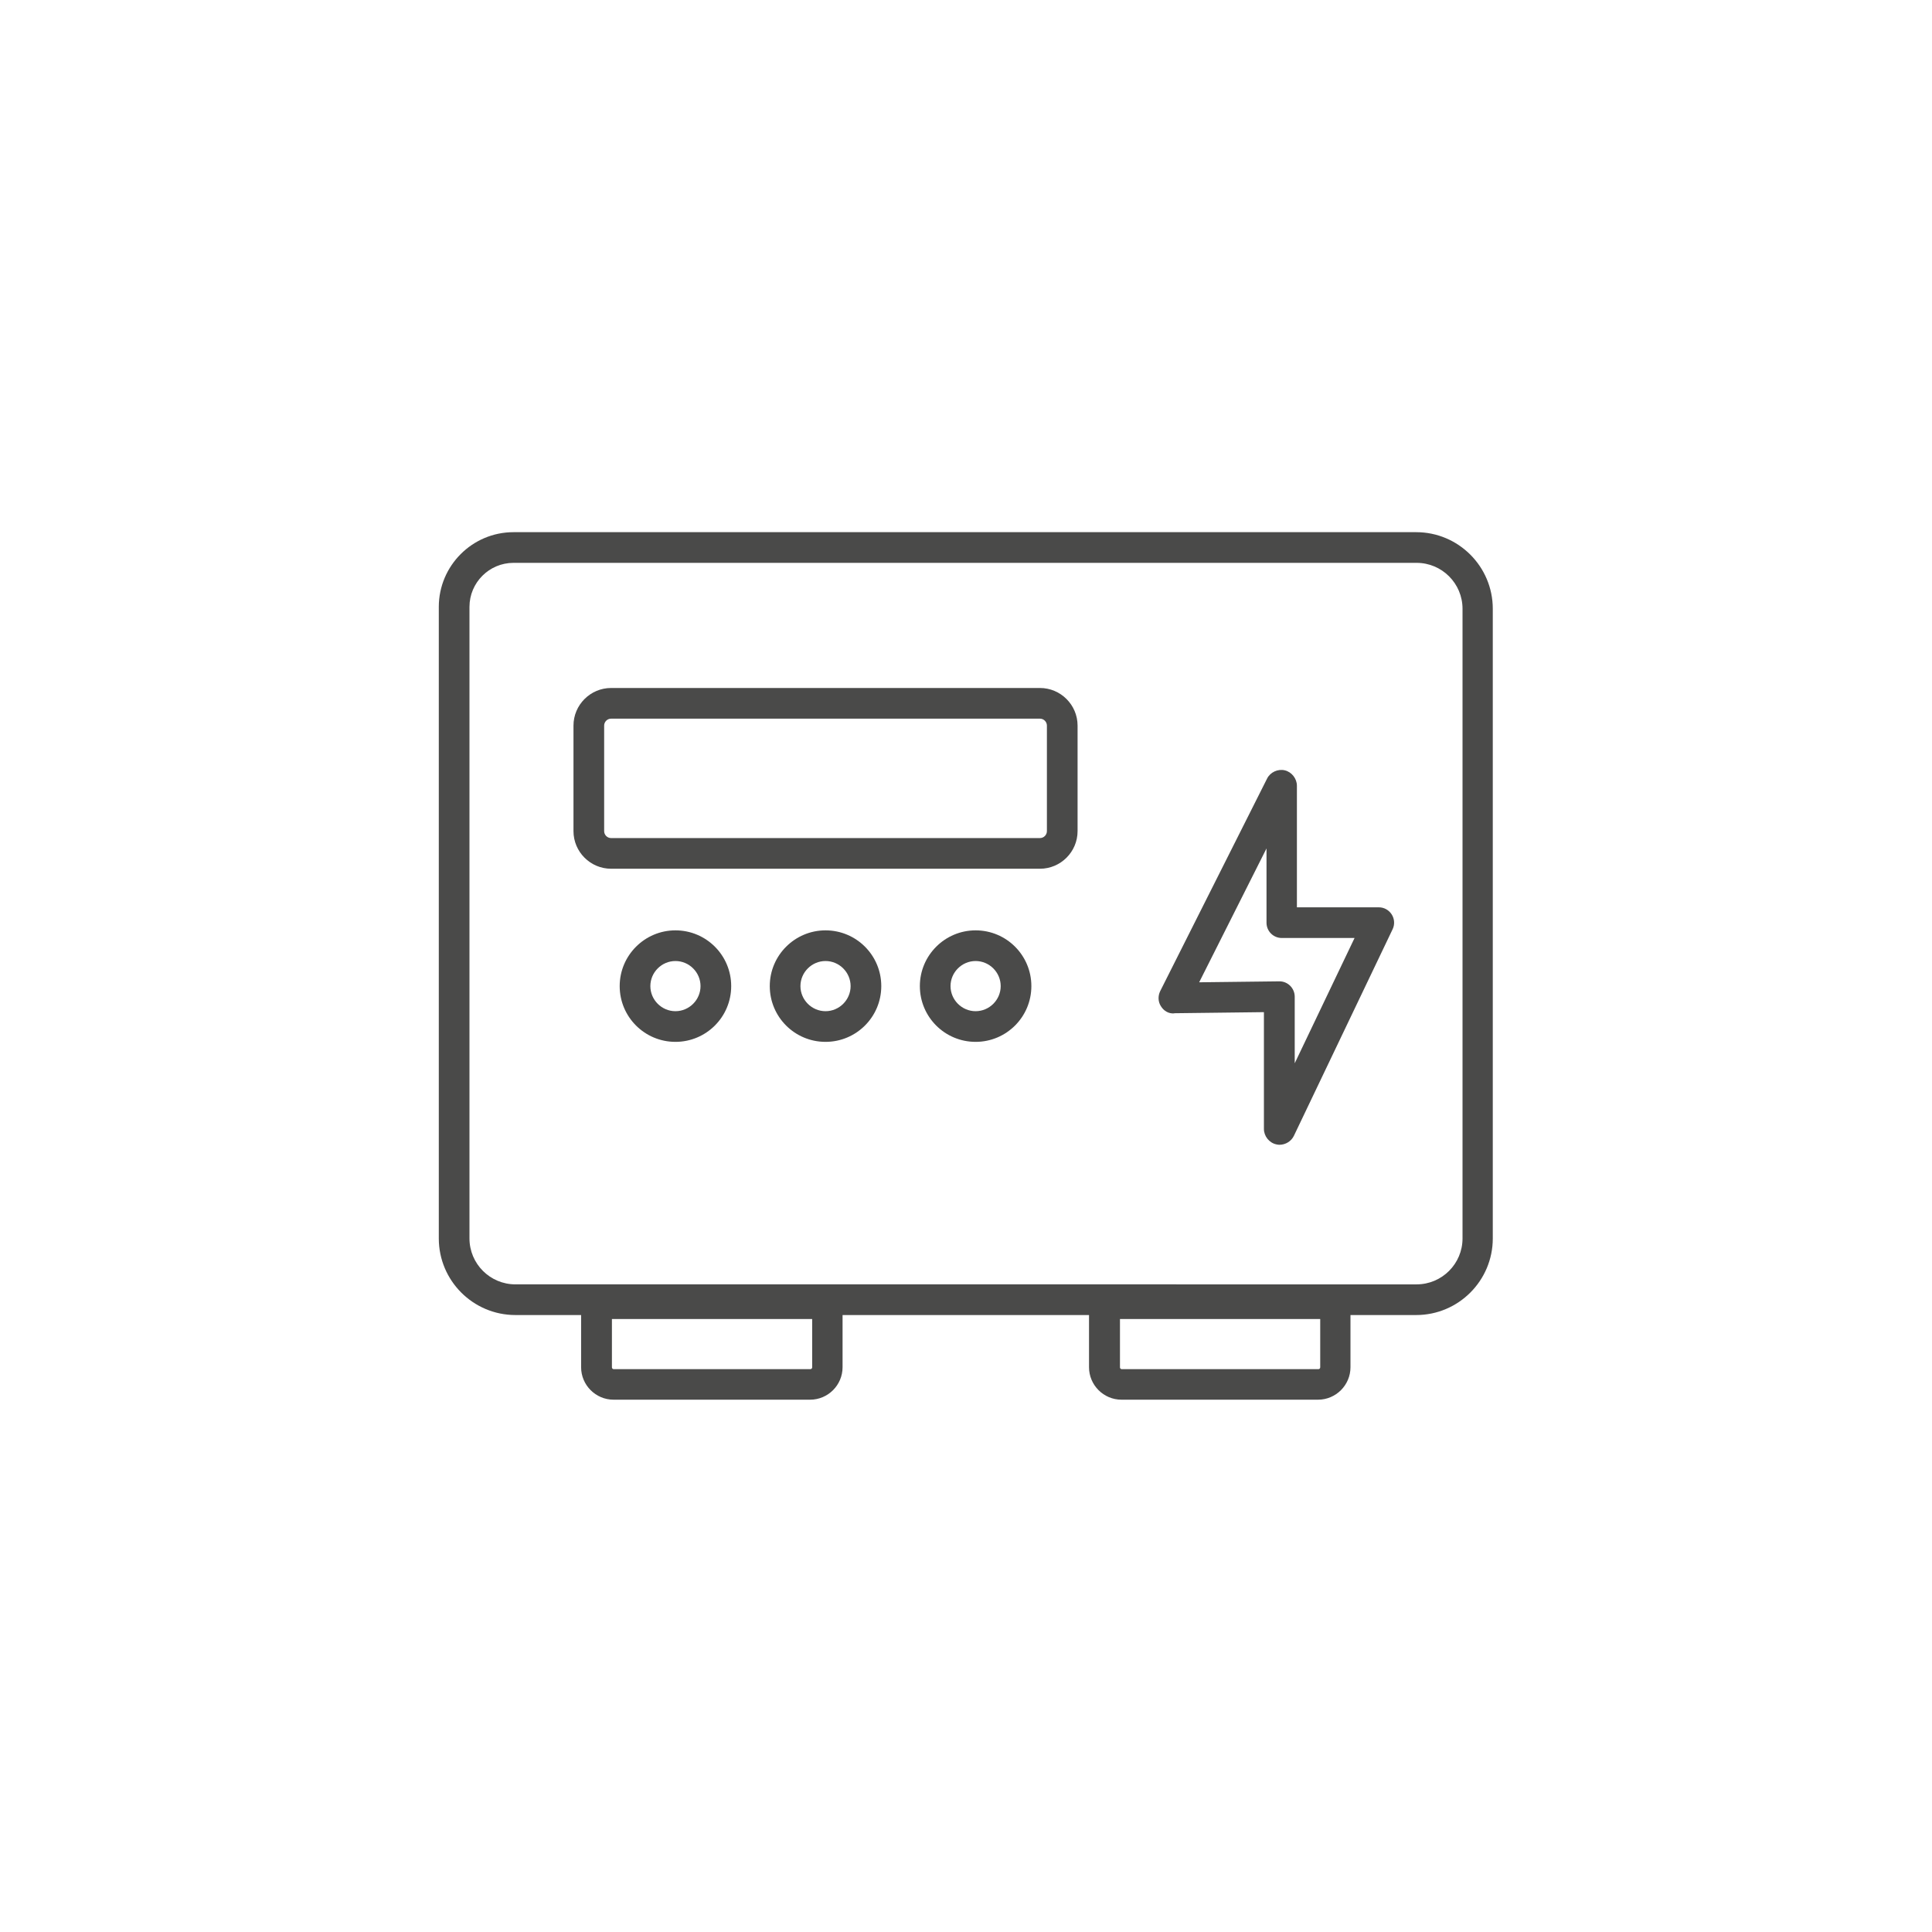 <?xml version="1.0" encoding="UTF-8"?><svg id="Ikony" fill="#4A4A49" xmlns="http://www.w3.org/2000/svg" viewBox="0 0 141.73 141.73"><defs><style>.cls-1,.cls-2{stroke-width:0px;}.cls-2{fill:none;}</style></defs><rect class="cls-2" x="9.84" y="9.84" width="122.06" height="122.06" rx="16.7" ry="16.7"/><path class="cls-1" d="m103.92,39.04H37.67c-3.02,0-5.48,2.46-5.48,5.48v46.33c0,3.1,2.52,5.62,5.62,5.62h4.82v3.83c0,1.31,1.07,2.38,2.38,2.38h14.42c1.31,0,2.38-1.07,2.38-2.38v-3.83h18.08v3.83c0,1.31,1.07,2.38,2.38,2.38h14.42c1.31,0,2.38-1.07,2.38-2.38v-3.83h4.82c3.1,0,5.62-2.52,5.62-5.62v-46.19c0-3.1-2.52-5.62-5.62-5.62Zm-69.48,5.48c0-1.78,1.45-3.23,3.23-3.23h66.25c1.86,0,3.37,1.51,3.37,3.37v46.19c0,1.86-1.51,3.37-3.37,3.37H37.81c-1.86,0-3.37-1.51-3.37-3.37v-46.33Zm25,55.92h-14.42c-.07,0-.13-.06-.13-.13v-3.55h14.69v3.55c0,.07-.06.13-.13.13Zm37.27,0h-14.42c-.07,0-.13-.06-.13-.13v-3.55h14.69v3.55c0,.07-.06.13-.13.13Z"/><path class="cls-1" d="m86.13,74.33l6.59-.08v8.57c0,.53.39,1.02.91,1.13.08.02.16.03.23.03.45,0,.87-.26,1.06-.66l7.24-15.15c.17-.35.14-.76-.06-1.08-.21-.33-.56-.53-.95-.53h-6.01v-8.92c0-.52-.38-1.01-.89-1.13-.51-.12-1.07.14-1.3.61l-7.84,15.59c-.17.35-.16.77.05,1.1.22.36.58.56.97.53Zm7.89-5.52h5.35l-4.39,9.19v-4.88c0-.3-.12-.59-.33-.8-.21-.21-.49-.33-.79-.33h-.01l-5.88.07,4.94-9.82v5.45c0,.62.5,1.12,1.12,1.12Z"/><path class="cls-1" d="m44.83,63.73h31.46c1.52,0,2.76-1.24,2.76-2.76v-7.74c0-1.52-1.24-2.76-2.76-2.76h-31.46c-1.52,0-2.76,1.24-2.76,2.76v7.74c0,1.52,1.24,2.76,2.76,2.76Zm31.97-2.76c0,.28-.23.51-.51.51h-31.46c-.28,0-.51-.23-.51-.51v-7.74c0-.28.23-.51.51-.51h31.46c.28,0,.51.23.51.51v7.74Z"/><path class="cls-1" d="m49.55,68.25c-2.25,0-4.09,1.83-4.09,4.09s1.83,4.09,4.09,4.09,4.09-1.83,4.09-4.09-1.83-4.09-4.09-4.09Zm0,5.93c-1.01,0-1.84-.83-1.84-1.84s.83-1.84,1.84-1.84,1.84.83,1.84,1.84-.83,1.84-1.84,1.84Z"/><path class="cls-1" d="m60.56,68.25c-2.25,0-4.09,1.83-4.09,4.09s1.83,4.09,4.09,4.09,4.09-1.83,4.09-4.09-1.83-4.09-4.09-4.09Zm0,5.93c-1.01,0-1.84-.83-1.84-1.84s.83-1.84,1.84-1.84,1.84.83,1.84,1.84-.83,1.84-1.84,1.84Z"/><path class="cls-1" d="m71.57,68.25c-2.25,0-4.09,1.83-4.09,4.09s1.83,4.09,4.09,4.09,4.09-1.83,4.09-4.09-1.83-4.09-4.09-4.09Zm0,5.93c-1.01,0-1.84-.83-1.84-1.84s.83-1.84,1.84-1.84,1.84.83,1.84,1.84-.83,1.84-1.84,1.84Z"/></svg>